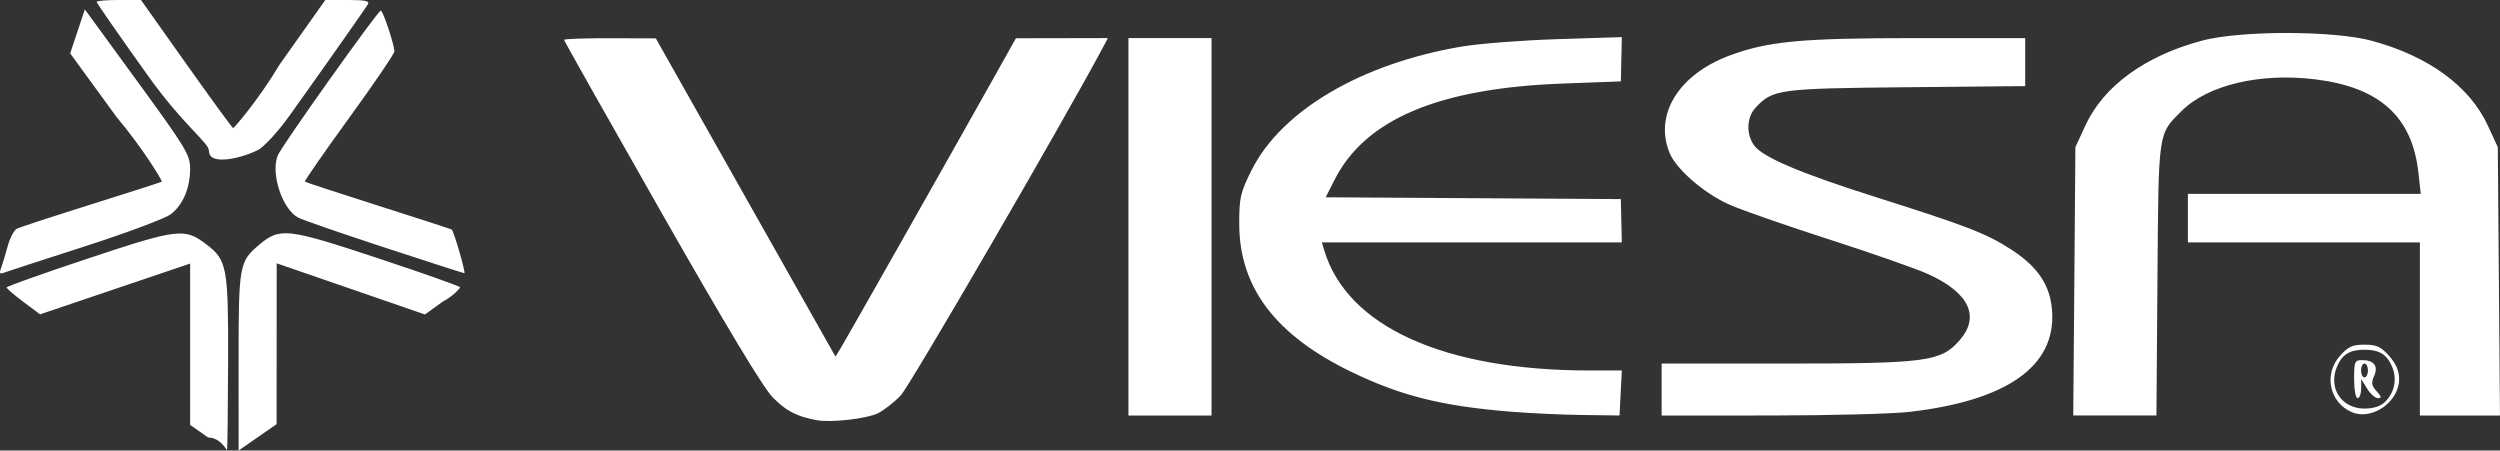 <?xml version="1.0" encoding="UTF-8" standalone="no"?>
<svg
   xmlns:dc="http://purl.org/dc/elements/1.1/"
   xmlns:cc="http://creativecommons.org/ns#"
   xmlns:rdf="http://www.w3.org/1999/02/22-rdf-syntax-ns#"
   xmlns:svg="http://www.w3.org/2000/svg"
   xmlns="http://www.w3.org/2000/svg"
   xmlns:sodipodi="http://sodipodi.sourceforge.net/DTD/sodipodi-0.dtd"
   xmlns:inkscape="http://www.inkscape.org/namespaces/inkscape"
   width="191.04mm"
   height="34.428mm"
   viewBox="0 0 191.04 34.428"
   version="1.1"
   id="svg8"
   inkscape:version="1.0.2 (e86c870879, 2021-01-15, custom)"
   sodipodi:docname="viesa_inverted.svg">
  <rect x="0" y="0" width="191.04" height="34.428" fill="#333333" stroke="none"/>
  <defs
     id="defs2" />
  <sodipodi:namedview
     id="base"
     pagecolor="#ffffff"
     bordercolor="#666666"
     borderopacity="1.0"
     inkscape:pageopacity="0.0"
     inkscape:pageshadow="2"
     inkscape:zoom="0.49497475"
     inkscape:cx="452.67672"
     inkscape:cy="-84.360456"
     inkscape:document-units="mm"
     inkscape:current-layer="layer1"
     inkscape:document-rotation="0"
     showgrid="false"
     fit-margin-top="0"
     fit-margin-left="0"
     fit-margin-right="0"
     fit-margin-bottom="0"
     inkscape:window-width="1360"
     inkscape:window-height="728"
     inkscape:window-x="0"
     inkscape:window-y="0"
     inkscape:window-maximized="0" />
  <g
     inkscape:label="Capa 1"
     inkscape:groupmode="layer"
     id="layer1"
     transform="translate(-12.345,-195.829)">
    <path
       style="fill:#ffffff;fill-opacity:1;stroke-width:0.265"
       d="m 74.764,227.939 c -1.565,-0.294 -2.343,-0.698 -3.376,-1.752 -0.73,-0.746 -3.582,-5.484 -8.518,-14.151 -4.081,-7.166 -7.421,-13.09 -7.421,-13.163 0,-0.073 1.578,-0.128 3.506,-0.122 l 3.506,0.011 6.865,12.16 6.865,12.16 0.442,-0.728 c 0.47,-0.774 8.097,-14.244 11.382,-20.102 l 1.962,-3.499 3.515,-0.007 3.515,-0.007 -0.316,0.595 c -2.962,5.573 -14.821,25.99 -15.517,26.714 -0.519,0.541 -1.311,1.157 -1.759,1.369 -0.883,0.418 -3.585,0.72 -4.651,0.52 z M 98.576,213.16 v -14.42 h 3.175 3.175 v 14.42 14.42 h -3.175 -3.175 z m 29.236,14.131 c -5.269,-0.428 -8.391,-1.205 -12.171,-3.029 -5.827,-2.812 -8.599,-6.469 -8.599,-11.341 0,-1.994 0.089,-2.381 0.937,-4.077 2.287,-4.571 8.394,-8.163 16.083,-9.46 1.335,-0.225 4.629,-0.479 7.321,-0.564 l 4.895,-0.155 -0.037,1.691 -0.037,1.691 -4.461,0.167 c -9.454,0.354 -15.069,2.723 -17.412,7.348 l -0.681,1.343 11.276,0.069 11.276,0.069 0.038,1.654 0.038,1.654 -11.461,-1.6e-4 -11.461,-1.6e-4 0.178,0.595 c 1.74,5.835 9.157,9.196 20.287,9.194 l 2.458,-5.3e-4 -0.089,1.72 -0.089,1.72 -2.822,-0.037 c -1.552,-0.02 -4.012,-0.134 -5.468,-0.252 z m 11.509,-1.696 v -1.984 h 9.441 c 10.791,0 11.896,-0.146 13.317,-1.765 1.611,-1.835 0.736,-3.664 -2.433,-5.088 -0.92,-0.413 -4.351,-1.613 -7.625,-2.666 -3.274,-1.053 -6.687,-2.247 -7.583,-2.653 -1.888,-0.855 -3.979,-2.666 -4.495,-3.893 -1.226,-2.918 0.654,-6.007 4.54,-7.461 2.958,-1.107 5.489,-1.344 14.319,-1.344 h 8.3 v 1.834 1.834 l -9.062,0.086 c -9.758,0.093 -10.232,0.157 -11.538,1.559 -0.68,0.73 -0.738,1.999 -0.13,2.867 0.637,0.909 3.51,2.133 9.353,3.982 6.895,2.182 8.42,2.772 10.293,3.983 2.067,1.336 3.006,2.747 3.141,4.716 0.288,4.213 -3.448,6.848 -10.92,7.703 -1.31,0.15 -6.102,0.274 -10.649,0.275 l -8.268,0.002 z m 31.537,-8.268 0.08,-10.253 0.76,-1.646 c 1.392,-3.014 4.517,-5.299 8.859,-6.48 2.932,-0.797 10.109,-0.797 13.041,0 4.342,1.181 7.467,3.467 8.859,6.48 l 0.76,1.646 0.083,10.253 0.083,10.253 h -3.06 -3.06 v -6.615 -6.615 h -8.864 -8.864 v -1.852 -1.852 h 8.898 8.898 l -0.185,-1.654 c -0.475,-4.241 -2.95,-6.483 -7.832,-7.095 -4.23,-0.53 -8.26,0.418 -10.26,2.415 -1.816,1.812 -1.759,1.416 -1.845,12.882 l -0.078,10.385 h -3.178 -3.178 z m 21.218,10.003 c -1.722,-0.727 -2.186,-2.891 -0.924,-4.305 0.634,-0.71 0.959,-0.858 1.879,-0.858 0.921,0 1.245,0.148 1.879,0.858 0.534,0.597 0.767,1.137 0.767,1.776 0,1.728 -2.064,3.177 -3.601,2.529 z m 2.536,-0.802 c 0.723,-0.723 0.921,-1.722 0.53,-2.668 -0.391,-0.944 -0.978,-1.308 -2.11,-1.308 -1.133,0 -1.719,0.364 -2.11,1.308 -0.677,1.636 0.351,3.19 2.11,3.19 0.701,0 1.235,-0.176 1.581,-0.522 z m -2.375,-1.727 c 0,-1.342 0.047,-1.455 0.609,-1.455 0.912,0 1.261,0.465 0.917,1.222 -0.231,0.507 -0.193,0.73 0.194,1.158 0.371,0.41 0.395,0.53 0.103,0.53 -0.207,0 -0.58,-0.327 -0.828,-0.728 l -0.451,-0.728 -0.007,0.728 c -0.004,0.4 -0.126,0.728 -0.272,0.728 -0.146,0 -0.265,-0.655 -0.265,-1.455 z m 1.058,-0.661 c 0,-0.291 -0.119,-0.529 -0.265,-0.529 -0.146,0 -0.265,0.238 -0.265,0.529 0,0.291 0.119,0.529 0.265,0.529 0.146,0 0.265,-0.238 0.265,-0.529 z m -165.046,5.122 -1.376,-0.964 v -6.164 -6.164 l -5.733,1.94 -5.733,1.939 -1.278,-0.954 c -0.703,-0.525 -1.278,-1.02 -1.278,-1.1 0,-0.08 2.811,-1.08 6.247,-2.222 6.866,-2.282 7.352,-2.339 9.019,-1.068 1.586,1.21 1.68,1.727 1.658,9.11 -0.011,3.636 -0.049,6.61 -0.084,6.61 -0.035,0 -0.516,-0.964 -1.44,-0.964 z m 2.328,-5.781 c 0,-7.414 0.043,-7.659 1.586,-8.957 1.572,-1.322 2.134,-1.258 9.056,1.036 3.46,1.147 6.288,2.147 6.283,2.223 -0.004,0.076 -0.539,0.689 -1.345,1.108 l -1.337,0.969 -5.666,-1.955 -5.666,-1.955 -0.003,6.145 -0.003,6.145 -1.452,1.008 -1.452,1.008 z m -18.152,-7.167 c 0.108,-0.28 0.335,-1.026 0.504,-1.657 0.169,-0.631 0.489,-1.24 0.71,-1.353 0.221,-0.113 2.783,-0.95 5.694,-1.862 2.91,-0.911 5.331,-1.691 5.379,-1.733 0.048,-0.042 -1.333,-2.402 -3.459,-4.938 l -3.546,-4.862 0.561,-1.681 0.561,-1.681 4.022,5.514 c 3.719,5.099 4.022,5.601 4.022,6.661 0,1.471 -0.536,2.74 -1.464,3.471 -0.404,0.318 -3.365,1.425 -6.58,2.461 -3.215,1.035 -6.015,1.947 -6.222,2.026 -0.28,0.107 -0.327,0.013 -0.181,-0.366 z m 29.264,-1.585 c -3.274,-1.072 -6.232,-2.098 -6.572,-2.28 -1.217,-0.651 -2.113,-3.426 -1.537,-4.761 0.338,-0.784 7.625,-11.024 7.862,-11.049 0.164,-0.017 1.04,2.615 1.04,3.124 0,0.173 -1.56,2.463 -3.466,5.088 -1.906,2.625 -3.424,4.811 -3.373,4.858 0.051,0.047 2.589,0.879 5.642,1.849 3.052,0.97 5.565,1.787 5.585,1.815 0.22,0.319 1.087,3.351 0.953,3.332 -0.1,-0.014 -2.86,-0.903 -6.134,-1.976 z m -13.376,-7.367 c 0,-0.638 -1.885,-1.859 -4.696,-5.796 -2.138,-2.994 -3.888,-5.51 -3.888,-5.591 0,-0.081 0.762,-0.147 1.694,-0.147 h 1.694 l 3.47,4.895 c 1.908,2.692 3.518,4.895 3.577,4.895 0.059,0 1.876,-2.066 3.574,-4.895 l 3.468,-4.895 h 1.728 c 1.314,0 1.68,0.079 1.526,0.331 -0.24,0.391 -3.855,5.524 -6.01,8.533 -0.834,1.164 -1.896,2.325 -2.36,2.58 -0.993,0.545 -3.777,1.329 -3.777,0.09 z"
       id="path847"
       sodipodi:nodetypes="csssscccsscccsssccccccccccccsscsscccsscccccccssccccccccssssssssccccsssssscccccsssscccccccccccccssssccccssssssssssssssssssccssssssssccccccsssssssccsscsccccccccsssssscccssssssssssssssssssssscssscssssss" />
  </g>
</svg>
